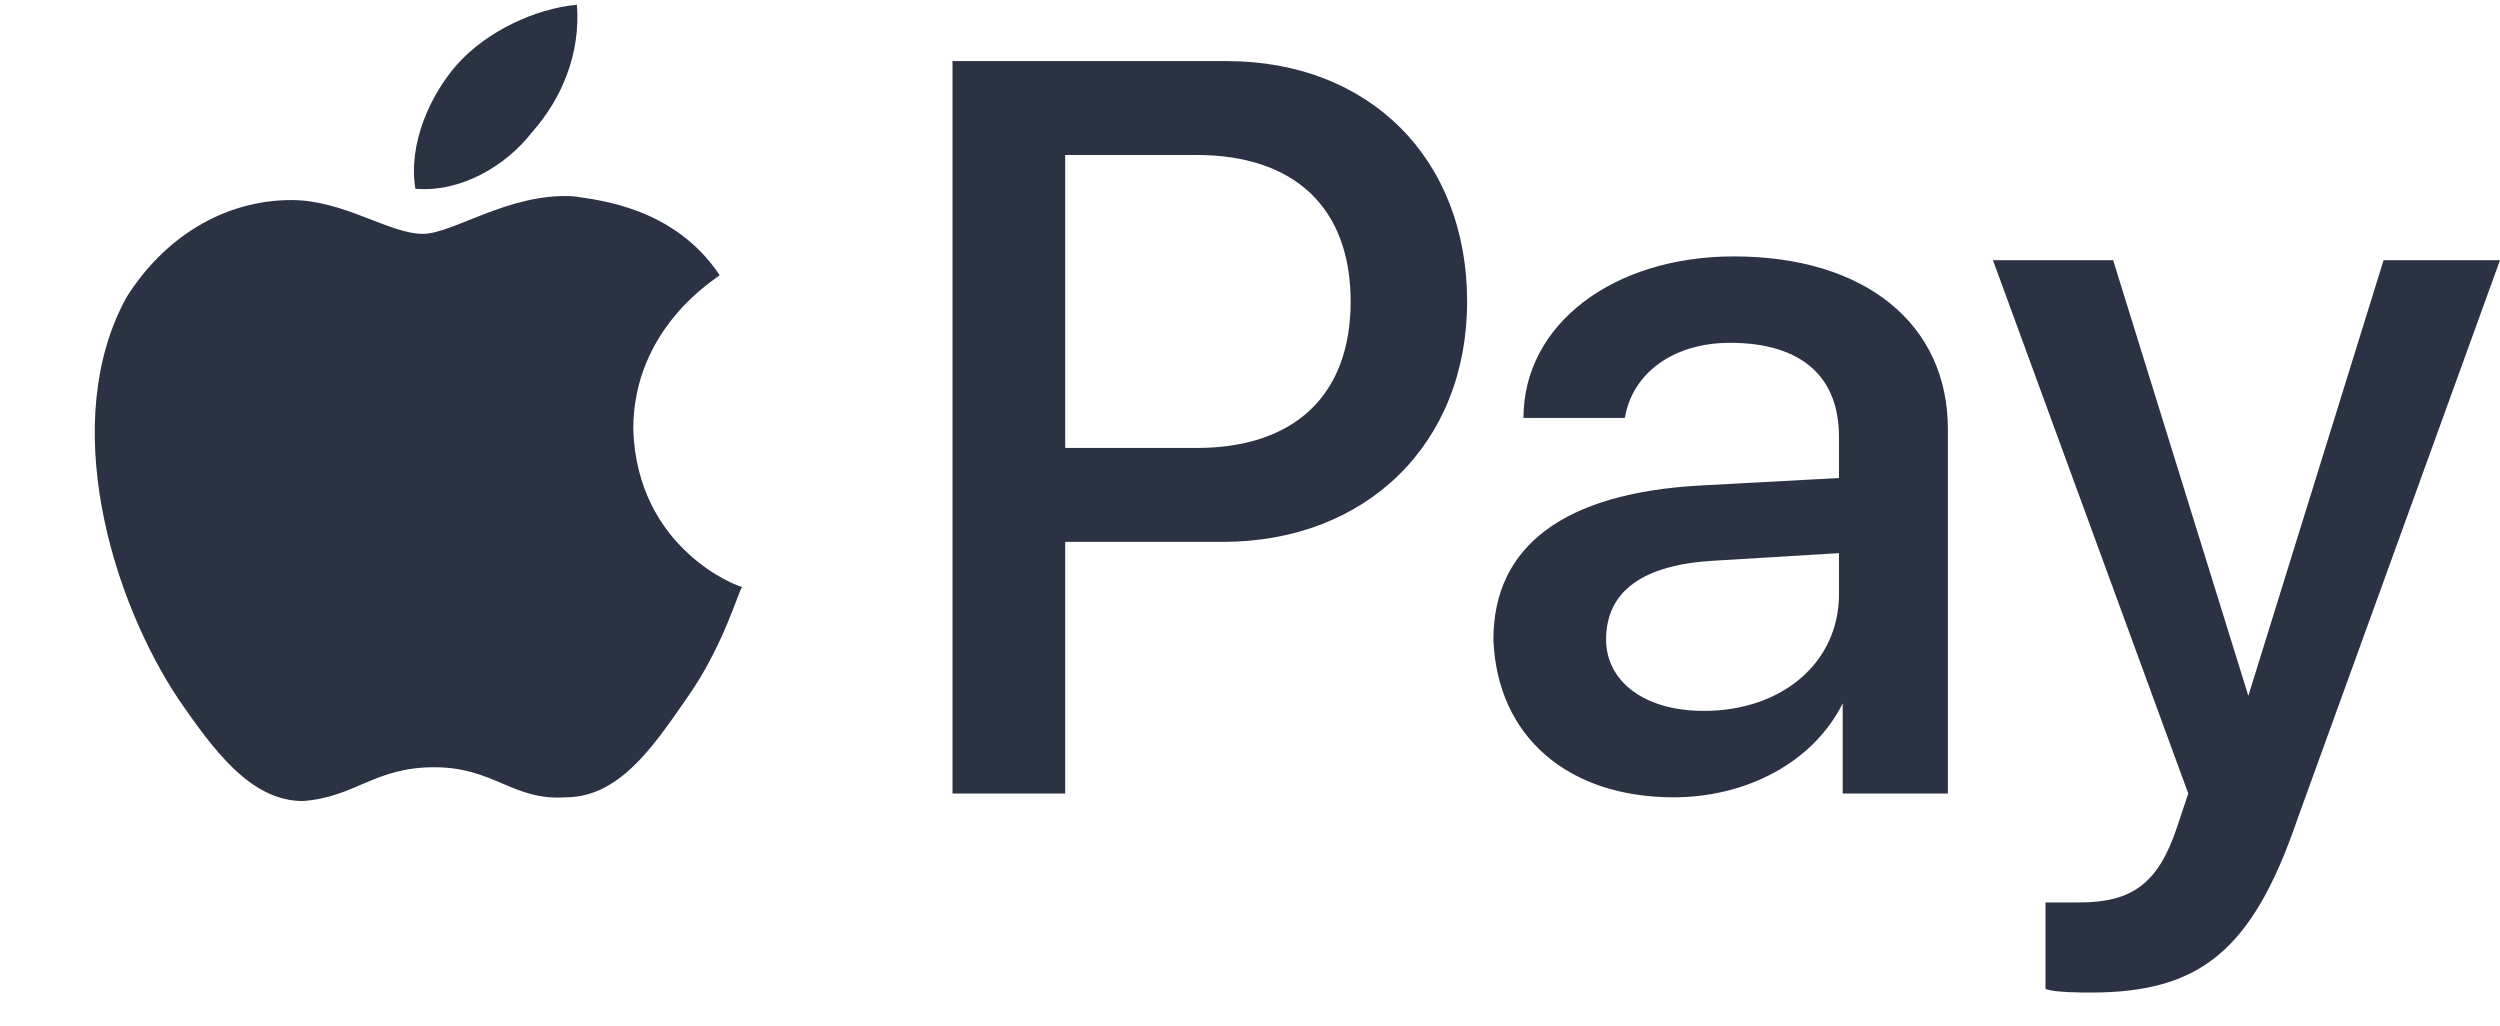 <svg width="39" height="16" viewBox="0 0 39 16" fill="none" xmlns="http://www.w3.org/2000/svg">
<path d="M8.297 2.066C8.766 1.539 9.059 0.836 9 0.074C8.355 0.133 7.594 0.484 7.125 1.012C6.715 1.48 6.363 2.242 6.48 2.945C7.184 3.004 7.887 2.594 8.297 2.066ZM8.941 3.062C9.352 3.121 10.523 3.238 11.227 4.293C11.168 4.352 9.879 5.113 9.879 6.695C9.938 8.57 11.52 9.156 11.578 9.156C11.52 9.215 11.285 10.094 10.699 10.914C10.172 11.676 9.645 12.438 8.824 12.438C8.004 12.496 7.711 11.969 6.773 11.969C5.836 11.969 5.543 12.438 4.723 12.496C3.902 12.496 3.316 11.676 2.789 10.914C1.734 9.332 0.914 6.578 1.969 4.645C2.555 3.707 3.492 3.121 4.547 3.121C5.367 3.121 6.07 3.648 6.598 3.648C7.066 3.648 7.945 3.004 8.941 3.062ZM14.859 0.953H19.137C21.363 0.953 22.887 2.477 22.887 4.703C22.887 6.93 21.305 8.453 19.078 8.453H16.617V12.379H14.859V0.953ZM16.617 2.418V6.988H18.668C20.191 6.988 21.07 6.168 21.07 4.703C21.07 3.238 20.191 2.418 18.668 2.418H16.617ZM26.109 12.438C24.469 12.438 23.355 11.5 23.297 9.977C23.297 8.512 24.41 7.691 26.52 7.574L28.688 7.457V6.812C28.688 5.875 28.102 5.348 26.988 5.348C26.109 5.348 25.465 5.816 25.348 6.52H23.766C23.766 5.055 25.172 4 27.047 4C29.098 4 30.387 5.055 30.387 6.695V12.379H28.746V10.973C28.277 11.91 27.223 12.438 26.109 12.438ZM26.578 11.09C27.809 11.09 28.688 10.328 28.688 9.273V8.629L26.754 8.746C25.641 8.805 25.055 9.215 25.055 9.977C25.055 10.621 25.641 11.09 26.578 11.09ZM32.613 15.484C32.496 15.484 32.027 15.484 31.91 15.426V14.078C32.027 14.078 32.32 14.078 32.438 14.078C33.258 14.078 33.668 13.785 33.961 12.906L34.137 12.379L31.09 4.059H32.965L35.074 10.855L37.184 4.059H39L35.836 12.789C35.133 14.84 34.312 15.484 32.613 15.484Z" fill="#2B3243"/>
</svg>

